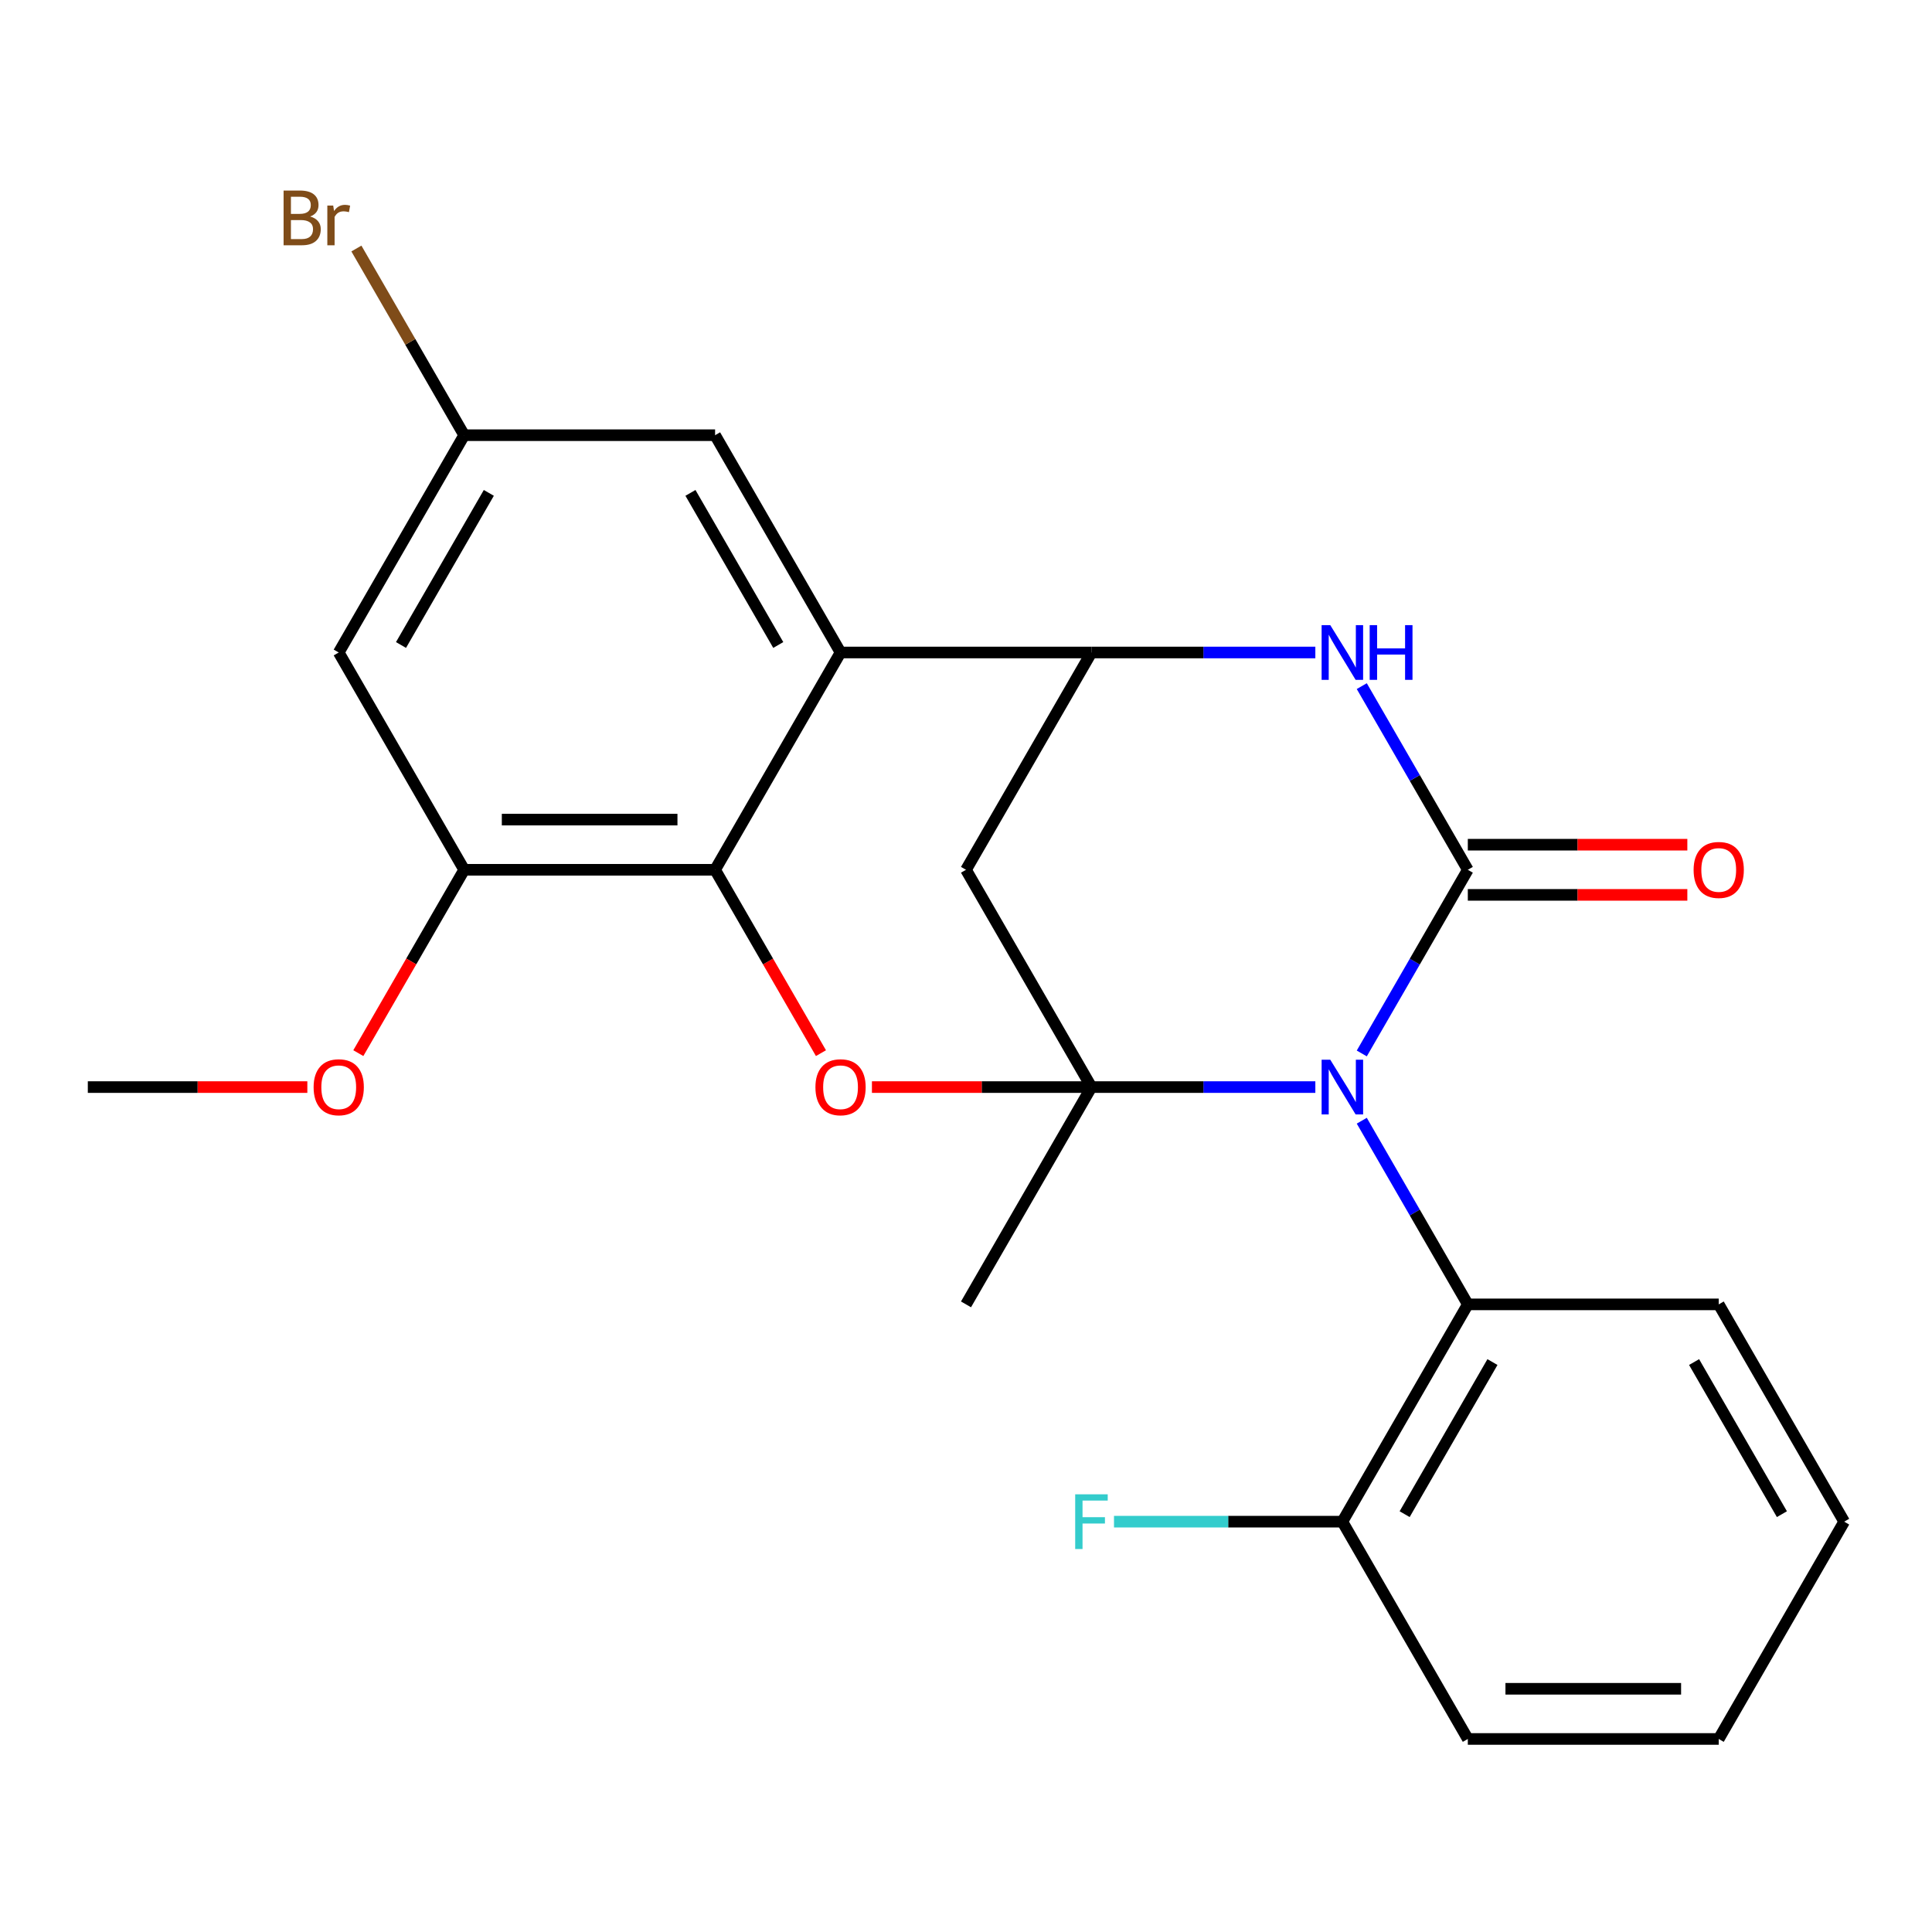 <?xml version='1.0' encoding='iso-8859-1'?>
<svg version='1.1' baseProfile='full'
              xmlns='http://www.w3.org/2000/svg'
                      xmlns:rdkit='http://www.rdkit.org/xml'
                      xmlns:xlink='http://www.w3.org/1999/xlink'
                  xml:space='preserve'
width='1000px' height='1000px' viewBox='0 0 1000 1000'>
<!-- END OF HEADER -->
<rect style='opacity:1.0;fill:#FFFFFF;stroke:none' width='1000' height='1000' x='0' y='0'> </rect>
<path class='bond-0' d='M 680.818,562.672 L 622.877,562.672' style='fill:none;fill-rule:evenodd;stroke:#0000FF;stroke-width:6px;stroke-linecap:butt;stroke-linejoin:miter;stroke-opacity:1' />
<path class='bond-0' d='M 622.877,562.672 L 564.935,562.672' style='fill:none;fill-rule:evenodd;stroke:#000000;stroke-width:6px;stroke-linecap:butt;stroke-linejoin:miter;stroke-opacity:1' />
<path class='bond-1' d='M 704.855,545.265 L 732.298,497.733' style='fill:none;fill-rule:evenodd;stroke:#0000FF;stroke-width:6px;stroke-linecap:butt;stroke-linejoin:miter;stroke-opacity:1' />
<path class='bond-1' d='M 732.298,497.733 L 759.74,450.201' style='fill:none;fill-rule:evenodd;stroke:#000000;stroke-width:6px;stroke-linecap:butt;stroke-linejoin:miter;stroke-opacity:1' />
<path class='bond-8' d='M 704.855,580.079 L 732.298,627.611' style='fill:none;fill-rule:evenodd;stroke:#0000FF;stroke-width:6px;stroke-linecap:butt;stroke-linejoin:miter;stroke-opacity:1' />
<path class='bond-8' d='M 732.298,627.611 L 759.74,675.143' style='fill:none;fill-rule:evenodd;stroke:#000000;stroke-width:6px;stroke-linecap:butt;stroke-linejoin:miter;stroke-opacity:1' />
<path class='bond-2' d='M 564.935,562.672 L 508.123,562.672' style='fill:none;fill-rule:evenodd;stroke:#000000;stroke-width:6px;stroke-linecap:butt;stroke-linejoin:miter;stroke-opacity:1' />
<path class='bond-2' d='M 508.123,562.672 L 451.312,562.672' style='fill:none;fill-rule:evenodd;stroke:#FF0000;stroke-width:6px;stroke-linecap:butt;stroke-linejoin:miter;stroke-opacity:1' />
<path class='bond-7' d='M 564.935,562.672 L 500,450.201' style='fill:none;fill-rule:evenodd;stroke:#000000;stroke-width:6px;stroke-linecap:butt;stroke-linejoin:miter;stroke-opacity:1' />
<path class='bond-15' d='M 564.935,562.672 L 500,675.143' style='fill:none;fill-rule:evenodd;stroke:#000000;stroke-width:6px;stroke-linecap:butt;stroke-linejoin:miter;stroke-opacity:1' />
<path class='bond-3' d='M 759.74,450.201 L 732.298,402.669' style='fill:none;fill-rule:evenodd;stroke:#000000;stroke-width:6px;stroke-linecap:butt;stroke-linejoin:miter;stroke-opacity:1' />
<path class='bond-3' d='M 732.298,402.669 L 704.855,355.137' style='fill:none;fill-rule:evenodd;stroke:#0000FF;stroke-width:6px;stroke-linecap:butt;stroke-linejoin:miter;stroke-opacity:1' />
<path class='bond-11' d='M 759.74,463.188 L 816.552,463.188' style='fill:none;fill-rule:evenodd;stroke:#000000;stroke-width:6px;stroke-linecap:butt;stroke-linejoin:miter;stroke-opacity:1' />
<path class='bond-11' d='M 816.552,463.188 L 873.364,463.188' style='fill:none;fill-rule:evenodd;stroke:#FF0000;stroke-width:6px;stroke-linecap:butt;stroke-linejoin:miter;stroke-opacity:1' />
<path class='bond-11' d='M 759.74,437.214 L 816.552,437.214' style='fill:none;fill-rule:evenodd;stroke:#000000;stroke-width:6px;stroke-linecap:butt;stroke-linejoin:miter;stroke-opacity:1' />
<path class='bond-11' d='M 816.552,437.214 L 873.364,437.214' style='fill:none;fill-rule:evenodd;stroke:#FF0000;stroke-width:6px;stroke-linecap:butt;stroke-linejoin:miter;stroke-opacity:1' />
<path class='bond-4' d='M 424.923,545.105 L 397.526,497.653' style='fill:none;fill-rule:evenodd;stroke:#FF0000;stroke-width:6px;stroke-linecap:butt;stroke-linejoin:miter;stroke-opacity:1' />
<path class='bond-4' d='M 397.526,497.653 L 370.13,450.201' style='fill:none;fill-rule:evenodd;stroke:#000000;stroke-width:6px;stroke-linecap:butt;stroke-linejoin:miter;stroke-opacity:1' />
<path class='bond-6' d='M 680.818,337.73 L 622.877,337.73' style='fill:none;fill-rule:evenodd;stroke:#0000FF;stroke-width:6px;stroke-linecap:butt;stroke-linejoin:miter;stroke-opacity:1' />
<path class='bond-6' d='M 622.877,337.73 L 564.935,337.73' style='fill:none;fill-rule:evenodd;stroke:#000000;stroke-width:6px;stroke-linecap:butt;stroke-linejoin:miter;stroke-opacity:1' />
<path class='bond-9' d='M 370.13,450.201 L 240.26,450.201' style='fill:none;fill-rule:evenodd;stroke:#000000;stroke-width:6px;stroke-linecap:butt;stroke-linejoin:miter;stroke-opacity:1' />
<path class='bond-9' d='M 350.649,424.227 L 259.74,424.227' style='fill:none;fill-rule:evenodd;stroke:#000000;stroke-width:6px;stroke-linecap:butt;stroke-linejoin:miter;stroke-opacity:1' />
<path class='bond-26' d='M 370.13,450.201 L 435.065,337.73' style='fill:none;fill-rule:evenodd;stroke:#000000;stroke-width:6px;stroke-linecap:butt;stroke-linejoin:miter;stroke-opacity:1' />
<path class='bond-5' d='M 435.065,337.73 L 564.935,337.73' style='fill:none;fill-rule:evenodd;stroke:#000000;stroke-width:6px;stroke-linecap:butt;stroke-linejoin:miter;stroke-opacity:1' />
<path class='bond-12' d='M 435.065,337.73 L 370.13,225.259' style='fill:none;fill-rule:evenodd;stroke:#000000;stroke-width:6px;stroke-linecap:butt;stroke-linejoin:miter;stroke-opacity:1' />
<path class='bond-12' d='M 402.831,333.847 L 357.376,255.117' style='fill:none;fill-rule:evenodd;stroke:#000000;stroke-width:6px;stroke-linecap:butt;stroke-linejoin:miter;stroke-opacity:1' />
<path class='bond-24' d='M 564.935,337.73 L 500,450.201' style='fill:none;fill-rule:evenodd;stroke:#000000;stroke-width:6px;stroke-linecap:butt;stroke-linejoin:miter;stroke-opacity:1' />
<path class='bond-14' d='M 759.74,675.143 L 694.805,787.613' style='fill:none;fill-rule:evenodd;stroke:#000000;stroke-width:6px;stroke-linecap:butt;stroke-linejoin:miter;stroke-opacity:1' />
<path class='bond-14' d='M 772.494,705 L 727.04,783.73' style='fill:none;fill-rule:evenodd;stroke:#000000;stroke-width:6px;stroke-linecap:butt;stroke-linejoin:miter;stroke-opacity:1' />
<path class='bond-19' d='M 759.74,675.143 L 889.61,675.143' style='fill:none;fill-rule:evenodd;stroke:#000000;stroke-width:6px;stroke-linecap:butt;stroke-linejoin:miter;stroke-opacity:1' />
<path class='bond-10' d='M 240.26,450.201 L 175.325,337.73' style='fill:none;fill-rule:evenodd;stroke:#000000;stroke-width:6px;stroke-linecap:butt;stroke-linejoin:miter;stroke-opacity:1' />
<path class='bond-16' d='M 240.26,450.201 L 212.863,497.653' style='fill:none;fill-rule:evenodd;stroke:#000000;stroke-width:6px;stroke-linecap:butt;stroke-linejoin:miter;stroke-opacity:1' />
<path class='bond-16' d='M 212.863,497.653 L 185.467,545.105' style='fill:none;fill-rule:evenodd;stroke:#FF0000;stroke-width:6px;stroke-linecap:butt;stroke-linejoin:miter;stroke-opacity:1' />
<path class='bond-27' d='M 175.325,337.73 L 240.26,225.259' style='fill:none;fill-rule:evenodd;stroke:#000000;stroke-width:6px;stroke-linecap:butt;stroke-linejoin:miter;stroke-opacity:1' />
<path class='bond-27' d='M 207.559,333.847 L 253.014,255.117' style='fill:none;fill-rule:evenodd;stroke:#000000;stroke-width:6px;stroke-linecap:butt;stroke-linejoin:miter;stroke-opacity:1' />
<path class='bond-13' d='M 370.13,225.259 L 240.26,225.259' style='fill:none;fill-rule:evenodd;stroke:#000000;stroke-width:6px;stroke-linecap:butt;stroke-linejoin:miter;stroke-opacity:1' />
<path class='bond-18' d='M 240.26,225.259 L 212.366,176.945' style='fill:none;fill-rule:evenodd;stroke:#000000;stroke-width:6px;stroke-linecap:butt;stroke-linejoin:miter;stroke-opacity:1' />
<path class='bond-18' d='M 212.366,176.945 L 184.471,128.631' style='fill:none;fill-rule:evenodd;stroke:#7F4C19;stroke-width:6px;stroke-linecap:butt;stroke-linejoin:miter;stroke-opacity:1' />
<path class='bond-17' d='M 694.805,787.613 L 635.704,787.613' style='fill:none;fill-rule:evenodd;stroke:#000000;stroke-width:6px;stroke-linecap:butt;stroke-linejoin:miter;stroke-opacity:1' />
<path class='bond-17' d='M 635.704,787.613 L 576.602,787.613' style='fill:none;fill-rule:evenodd;stroke:#33CCCC;stroke-width:6px;stroke-linecap:butt;stroke-linejoin:miter;stroke-opacity:1' />
<path class='bond-20' d='M 694.805,787.613 L 759.74,900.084' style='fill:none;fill-rule:evenodd;stroke:#000000;stroke-width:6px;stroke-linecap:butt;stroke-linejoin:miter;stroke-opacity:1' />
<path class='bond-21' d='M 159.078,562.672 L 102.266,562.672' style='fill:none;fill-rule:evenodd;stroke:#FF0000;stroke-width:6px;stroke-linecap:butt;stroke-linejoin:miter;stroke-opacity:1' />
<path class='bond-21' d='M 102.266,562.672 L 45.455,562.672' style='fill:none;fill-rule:evenodd;stroke:#000000;stroke-width:6px;stroke-linecap:butt;stroke-linejoin:miter;stroke-opacity:1' />
<path class='bond-22' d='M 889.61,675.143 L 954.545,787.613' style='fill:none;fill-rule:evenodd;stroke:#000000;stroke-width:6px;stroke-linecap:butt;stroke-linejoin:miter;stroke-opacity:1' />
<path class='bond-22' d='M 876.856,705 L 922.311,783.73' style='fill:none;fill-rule:evenodd;stroke:#000000;stroke-width:6px;stroke-linecap:butt;stroke-linejoin:miter;stroke-opacity:1' />
<path class='bond-25' d='M 759.74,900.084 L 889.61,900.084' style='fill:none;fill-rule:evenodd;stroke:#000000;stroke-width:6px;stroke-linecap:butt;stroke-linejoin:miter;stroke-opacity:1' />
<path class='bond-25' d='M 779.221,874.11 L 870.13,874.11' style='fill:none;fill-rule:evenodd;stroke:#000000;stroke-width:6px;stroke-linecap:butt;stroke-linejoin:miter;stroke-opacity:1' />
<path class='bond-23' d='M 954.545,787.613 L 889.61,900.084' style='fill:none;fill-rule:evenodd;stroke:#000000;stroke-width:6px;stroke-linecap:butt;stroke-linejoin:miter;stroke-opacity:1' />
<path  class='atom-0' d='M 688.545 548.512
L 697.825 563.512
Q 698.745 564.992, 700.225 567.672
Q 701.705 570.352, 701.785 570.512
L 701.785 548.512
L 705.545 548.512
L 705.545 576.832
L 701.665 576.832
L 691.705 560.432
Q 690.545 558.512, 689.305 556.312
Q 688.105 554.112, 687.745 553.432
L 687.745 576.832
L 684.065 576.832
L 684.065 548.512
L 688.545 548.512
' fill='#0000FF'/>
<path  class='atom-3' d='M 422.065 562.752
Q 422.065 555.952, 425.425 552.152
Q 428.785 548.352, 435.065 548.352
Q 441.345 548.352, 444.705 552.152
Q 448.065 555.952, 448.065 562.752
Q 448.065 569.632, 444.665 573.552
Q 441.265 577.432, 435.065 577.432
Q 428.825 577.432, 425.425 573.552
Q 422.065 569.672, 422.065 562.752
M 435.065 574.232
Q 439.385 574.232, 441.705 571.352
Q 444.065 568.432, 444.065 562.752
Q 444.065 557.192, 441.705 554.392
Q 439.385 551.552, 435.065 551.552
Q 430.745 551.552, 428.385 554.352
Q 426.065 557.152, 426.065 562.752
Q 426.065 568.472, 428.385 571.352
Q 430.745 574.232, 435.065 574.232
' fill='#FF0000'/>
<path  class='atom-4' d='M 688.545 323.57
L 697.825 338.57
Q 698.745 340.05, 700.225 342.73
Q 701.705 345.41, 701.785 345.57
L 701.785 323.57
L 705.545 323.57
L 705.545 351.89
L 701.665 351.89
L 691.705 335.49
Q 690.545 333.57, 689.305 331.37
Q 688.105 329.17, 687.745 328.49
L 687.745 351.89
L 684.065 351.89
L 684.065 323.57
L 688.545 323.57
' fill='#0000FF'/>
<path  class='atom-4' d='M 708.945 323.57
L 712.785 323.57
L 712.785 335.61
L 727.265 335.61
L 727.265 323.57
L 731.105 323.57
L 731.105 351.89
L 727.265 351.89
L 727.265 338.81
L 712.785 338.81
L 712.785 351.89
L 708.945 351.89
L 708.945 323.57
' fill='#0000FF'/>
<path  class='atom-12' d='M 876.61 450.281
Q 876.61 443.481, 879.97 439.681
Q 883.33 435.881, 889.61 435.881
Q 895.89 435.881, 899.25 439.681
Q 902.61 443.481, 902.61 450.281
Q 902.61 457.161, 899.21 461.081
Q 895.81 464.961, 889.61 464.961
Q 883.37 464.961, 879.97 461.081
Q 876.61 457.201, 876.61 450.281
M 889.61 461.761
Q 893.93 461.761, 896.25 458.881
Q 898.61 455.961, 898.61 450.281
Q 898.61 444.721, 896.25 441.921
Q 893.93 439.081, 889.61 439.081
Q 885.29 439.081, 882.93 441.881
Q 880.61 444.681, 880.61 450.281
Q 880.61 456.001, 882.93 458.881
Q 885.29 461.761, 889.61 461.761
' fill='#FF0000'/>
<path  class='atom-17' d='M 162.325 562.752
Q 162.325 555.952, 165.685 552.152
Q 169.045 548.352, 175.325 548.352
Q 181.605 548.352, 184.965 552.152
Q 188.325 555.952, 188.325 562.752
Q 188.325 569.632, 184.925 573.552
Q 181.525 577.432, 175.325 577.432
Q 169.085 577.432, 165.685 573.552
Q 162.325 569.672, 162.325 562.752
M 175.325 574.232
Q 179.645 574.232, 181.965 571.352
Q 184.325 568.432, 184.325 562.752
Q 184.325 557.192, 181.965 554.392
Q 179.645 551.552, 175.325 551.552
Q 171.005 551.552, 168.645 554.352
Q 166.325 557.152, 166.325 562.752
Q 166.325 568.472, 168.645 571.352
Q 171.005 574.232, 175.325 574.232
' fill='#FF0000'/>
<path  class='atom-18' d='M 556.515 773.453
L 573.355 773.453
L 573.355 776.693
L 560.315 776.693
L 560.315 785.293
L 571.915 785.293
L 571.915 788.573
L 560.315 788.573
L 560.315 801.773
L 556.515 801.773
L 556.515 773.453
' fill='#33CCCC'/>
<path  class='atom-19' d='M 160.545 112.068
Q 163.265 112.828, 164.625 114.508
Q 166.025 116.148, 166.025 118.588
Q 166.025 122.508, 163.505 124.748
Q 161.025 126.948, 156.305 126.948
L 146.785 126.948
L 146.785 98.628
L 155.145 98.628
Q 159.985 98.628, 162.425 100.588
Q 164.865 102.548, 164.865 106.148
Q 164.865 110.428, 160.545 112.068
M 150.585 101.828
L 150.585 110.708
L 155.145 110.708
Q 157.945 110.708, 159.385 109.588
Q 160.865 108.428, 160.865 106.148
Q 160.865 101.828, 155.145 101.828
L 150.585 101.828
M 156.305 123.748
Q 159.065 123.748, 160.545 122.428
Q 162.025 121.108, 162.025 118.588
Q 162.025 116.268, 160.385 115.108
Q 158.785 113.908, 155.705 113.908
L 150.585 113.908
L 150.585 123.748
L 156.305 123.748
' fill='#7F4C19'/>
<path  class='atom-19' d='M 172.465 106.388
L 172.905 109.228
Q 175.065 106.028, 178.585 106.028
Q 179.705 106.028, 181.225 106.428
L 180.625 109.788
Q 178.905 109.388, 177.945 109.388
Q 176.265 109.388, 175.145 110.068
Q 174.065 110.708, 173.185 112.268
L 173.185 126.948
L 169.425 126.948
L 169.425 106.388
L 172.465 106.388
' fill='#7F4C19'/>
</svg>
